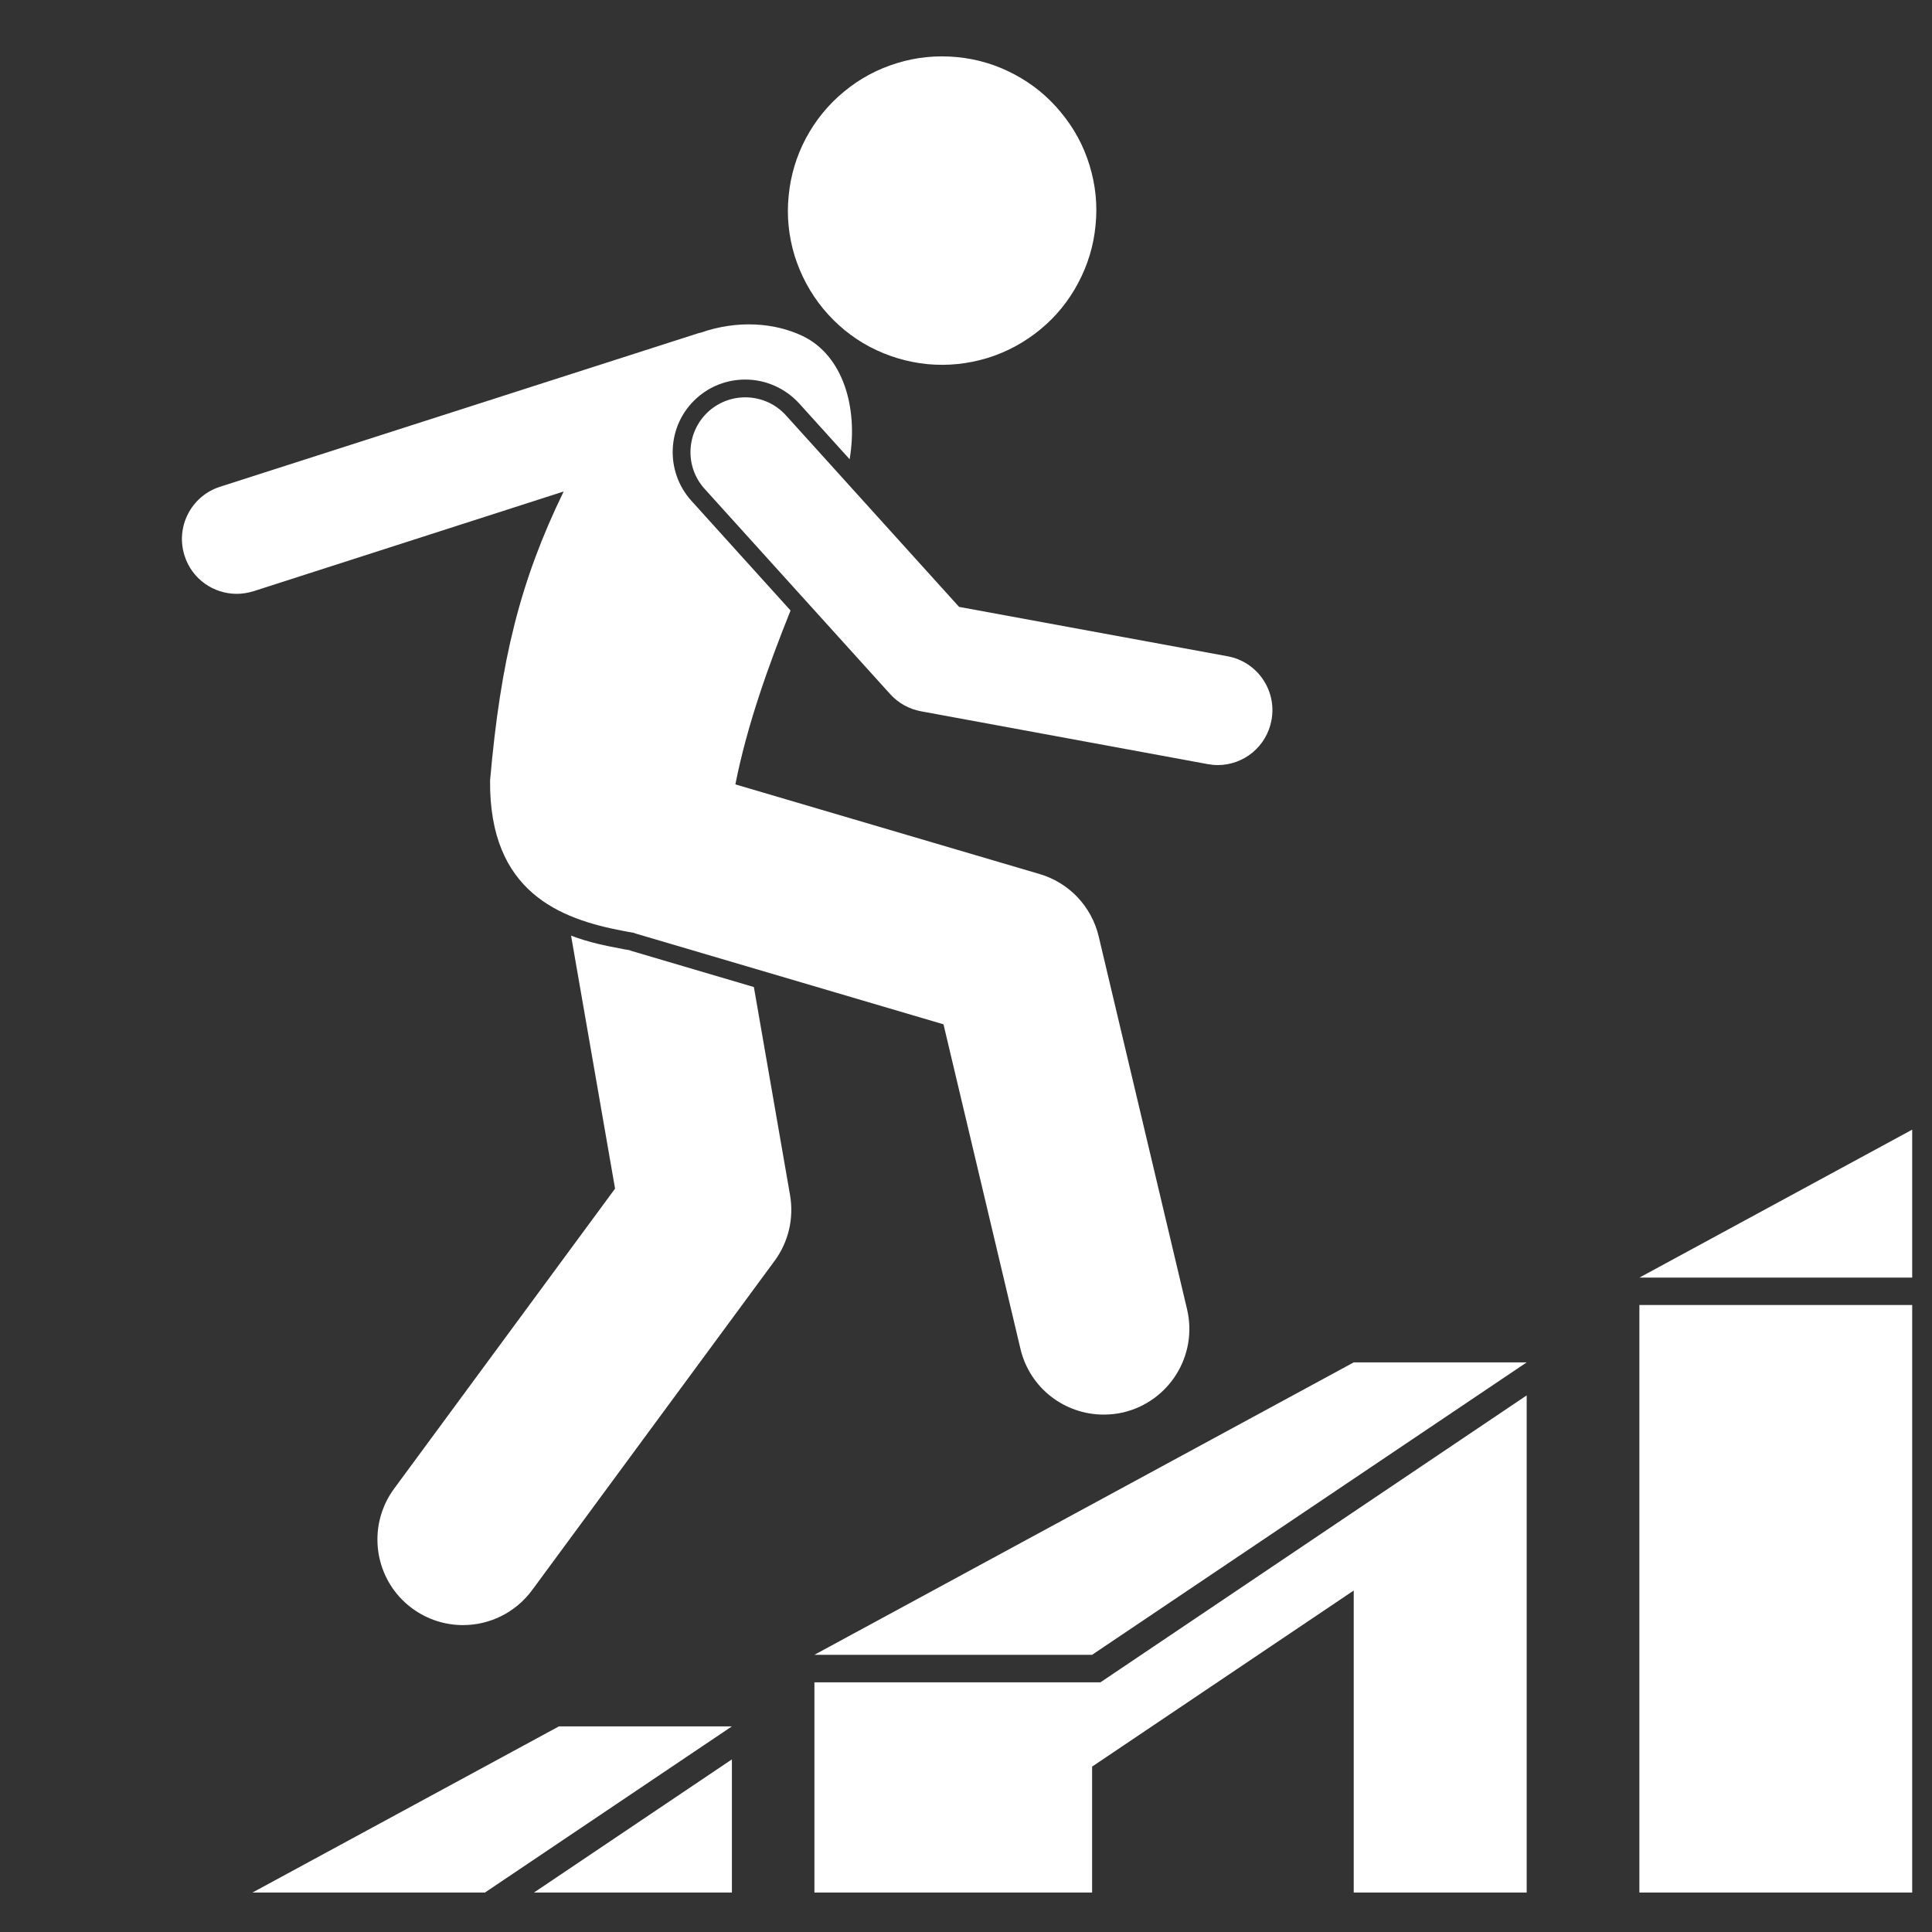 <?xml version="1.0" encoding="UTF-8"?>
<svg xmlns="http://www.w3.org/2000/svg" xmlns:xlink="http://www.w3.org/1999/xlink" width="64" zoomAndPan="magnify" viewBox="0 0 48 48" height="64" preserveAspectRatio="xMidYMid meet" version="1.0">
  <rect x="0" y="0" width="48" height="48" fill="#333333" stroke="none"/>
  <defs>
    <clipPath id="972df346a3">
      <path d="M 0.488 43 L 19 43 L 19 47.02 L 0.488 47.02 Z M 0.488 43 " clip-rule="nonzero"></path>
    </clipPath>
    <clipPath id="218aa95c54">
      <path d="M 0.488 42 L 19 42 L 19 47.02 L 0.488 47.02 Z M 0.488 42 " clip-rule="nonzero"></path>
    </clipPath>
    <clipPath id="04bdf6cc5c">
      <path d="M 20 34 L 38 34 L 38 47.02 L 20 47.02 Z M 20 34 " clip-rule="nonzero"></path>
    </clipPath>
    <clipPath id="e34918be59">
      <path d="M 40 25 L 47.508 25 L 47.508 47.02 L 40 47.02 Z M 40 25 " clip-rule="nonzero"></path>
    </clipPath>
    <clipPath id="d749f33b8e">
      <path d="M 40 24 L 47.508 24 L 47.508 32 L 40 32 Z M 40 24 " clip-rule="nonzero"></path>
    </clipPath>
  </defs>
  <g clip-path="url(#972df346a3)">
    <path fill="#ffffff" d="M 7.594 50.836 L 0.488 50.836 L 0.488 65.406 L 7.387 65.406 L 7.387 52.93 L 13.887 48.555 L 13.887 52.887 L 18.184 52.887 L 18.184 43.711 Z M 7.594 50.836 " fill-opacity="1" fill-rule="nonzero"></path>
  </g>
  <g clip-path="url(#218aa95c54)">
    <path fill="#ffffff" d="M 0.488 50.156 L 7.387 50.156 L 18.184 42.891 L 13.887 42.891 Z M 0.488 50.156 " fill-opacity="1" fill-rule="nonzero"></path>
  </g>
  <g clip-path="url(#04bdf6cc5c)">
    <path fill="#ffffff" d="M 37.93 52.887 L 37.93 34.668 L 27.34 41.797 L 20.234 41.797 L 20.234 65.406 L 27.133 65.406 L 27.133 43.891 L 33.633 39.516 L 33.633 52.887 Z M 37.93 52.887 " fill-opacity="1" fill-rule="nonzero"></path>
  </g>
  <path fill="#ffffff" d="M 27.133 41.113 L 37.93 33.848 L 33.633 33.848 L 20.234 41.113 Z M 27.133 41.113 " fill-opacity="1" fill-rule="nonzero"></path>
  <g clip-path="url(#e34918be59)">
    <path fill="#ffffff" d="M 58.426 52.387 L 58.426 25.297 L 47.836 32.422 L 40.73 32.422 L 40.73 64.91 L 47.629 64.91 L 47.629 34.516 L 54.125 30.145 L 54.125 52.387 Z M 58.426 52.387 " fill-opacity="1" fill-rule="nonzero"></path>
  </g>
  <g clip-path="url(#d749f33b8e)">
    <path fill="#ffffff" d="M 47.629 31.742 L 58.426 24.477 L 54.125 24.477 L 40.73 31.742 Z M 47.629 31.742 " fill-opacity="1" fill-rule="nonzero"></path>
  </g>
  <path fill="#ffffff" d="M 25.203 1.848 C 25.652 2.086 26.035 2.398 26.359 2.793 C 26.684 3.184 26.922 3.621 27.07 4.109 C 27.219 4.594 27.27 5.09 27.219 5.594 C 27.172 6.102 27.027 6.578 26.789 7.027 C 26.551 7.477 26.238 7.863 25.848 8.184 C 25.453 8.508 25.016 8.746 24.531 8.895 C 24.043 9.043 23.547 9.094 23.043 9.047 C 22.535 8.996 22.059 8.852 21.609 8.617 C 21.16 8.379 20.777 8.062 20.453 7.672 C 20.129 7.277 19.895 6.84 19.742 6.355 C 19.594 5.867 19.543 5.371 19.594 4.867 C 19.641 4.363 19.785 3.883 20.023 3.434 C 20.262 2.988 20.574 2.602 20.969 2.277 C 21.359 1.953 21.797 1.719 22.281 1.57 C 22.77 1.418 23.266 1.371 23.77 1.418 C 24.277 1.465 24.754 1.609 25.203 1.848 Z M 25.203 1.848 " fill-opacity="1" fill-rule="nonzero"></path>
  <path fill="#ffffff" d="M 15.633 23.605 C 15.551 23.594 15.469 23.578 15.379 23.559 C 15.086 23.504 14.652 23.422 14.188 23.246 L 15.281 29.531 L 9.793 36.984 C 9.094 37.934 9.297 39.266 10.242 39.961 C 10.625 40.242 11.066 40.375 11.504 40.375 C 12.156 40.375 12.801 40.074 13.219 39.508 L 19.246 31.324 C 19.59 30.855 19.727 30.27 19.629 29.695 L 18.73 24.523 L 15.699 23.629 C 15.676 23.621 15.656 23.613 15.633 23.605 Z M 15.633 23.605 " fill-opacity="1" fill-rule="nonzero"></path>
  <path fill="#ffffff" d="M 4.586 13.809 C 4.77 14.387 5.305 14.754 5.883 14.754 C 6.02 14.754 6.16 14.73 6.301 14.688 L 14.004 12.211 C 12.922 14.438 12.438 16.398 12.176 19.387 C 12.148 22.176 13.934 22.832 15.465 23.125 C 15.562 23.145 15.656 23.16 15.746 23.176 C 15.773 23.188 15.801 23.195 15.824 23.203 L 23.441 25.449 L 25.352 33.508 C 25.582 34.488 26.453 35.145 27.418 35.145 C 27.582 35.145 27.746 35.129 27.91 35.09 C 29.055 34.816 29.762 33.672 29.492 32.527 L 27.297 23.266 C 27.121 22.523 26.562 21.93 25.828 21.715 L 18.27 19.488 C 18.562 18.008 19.098 16.523 19.641 15.168 L 17.18 12.445 C 16.512 11.707 16.566 10.562 17.305 9.895 C 17.637 9.594 18.066 9.43 18.516 9.43 C 19.027 9.43 19.512 9.648 19.855 10.023 L 21.109 11.41 C 21.324 10.133 20.949 8.832 19.941 8.348 C 19.246 8.016 18.324 7.945 17.406 8.266 C 17.371 8.273 17.336 8.281 17.305 8.293 L 5.465 12.094 C 4.75 12.324 4.355 13.09 4.586 13.809 Z M 4.586 13.809 " fill-opacity="1" fill-rule="nonzero"></path>
  <path fill="#ffffff" d="M 19.527 10.32 C 19.023 9.762 18.16 9.719 17.602 10.223 C 17.047 10.73 17 11.59 17.508 12.148 L 22.117 17.246 C 22.32 17.469 22.586 17.617 22.883 17.672 L 30.004 18.984 C 30.09 19 30.172 19.008 30.254 19.008 C 30.898 19.008 31.469 18.551 31.59 17.891 C 31.727 17.152 31.238 16.441 30.5 16.305 L 23.828 15.078 Z M 19.527 10.32 " fill-opacity="1" fill-rule="nonzero"></path>
</svg>
